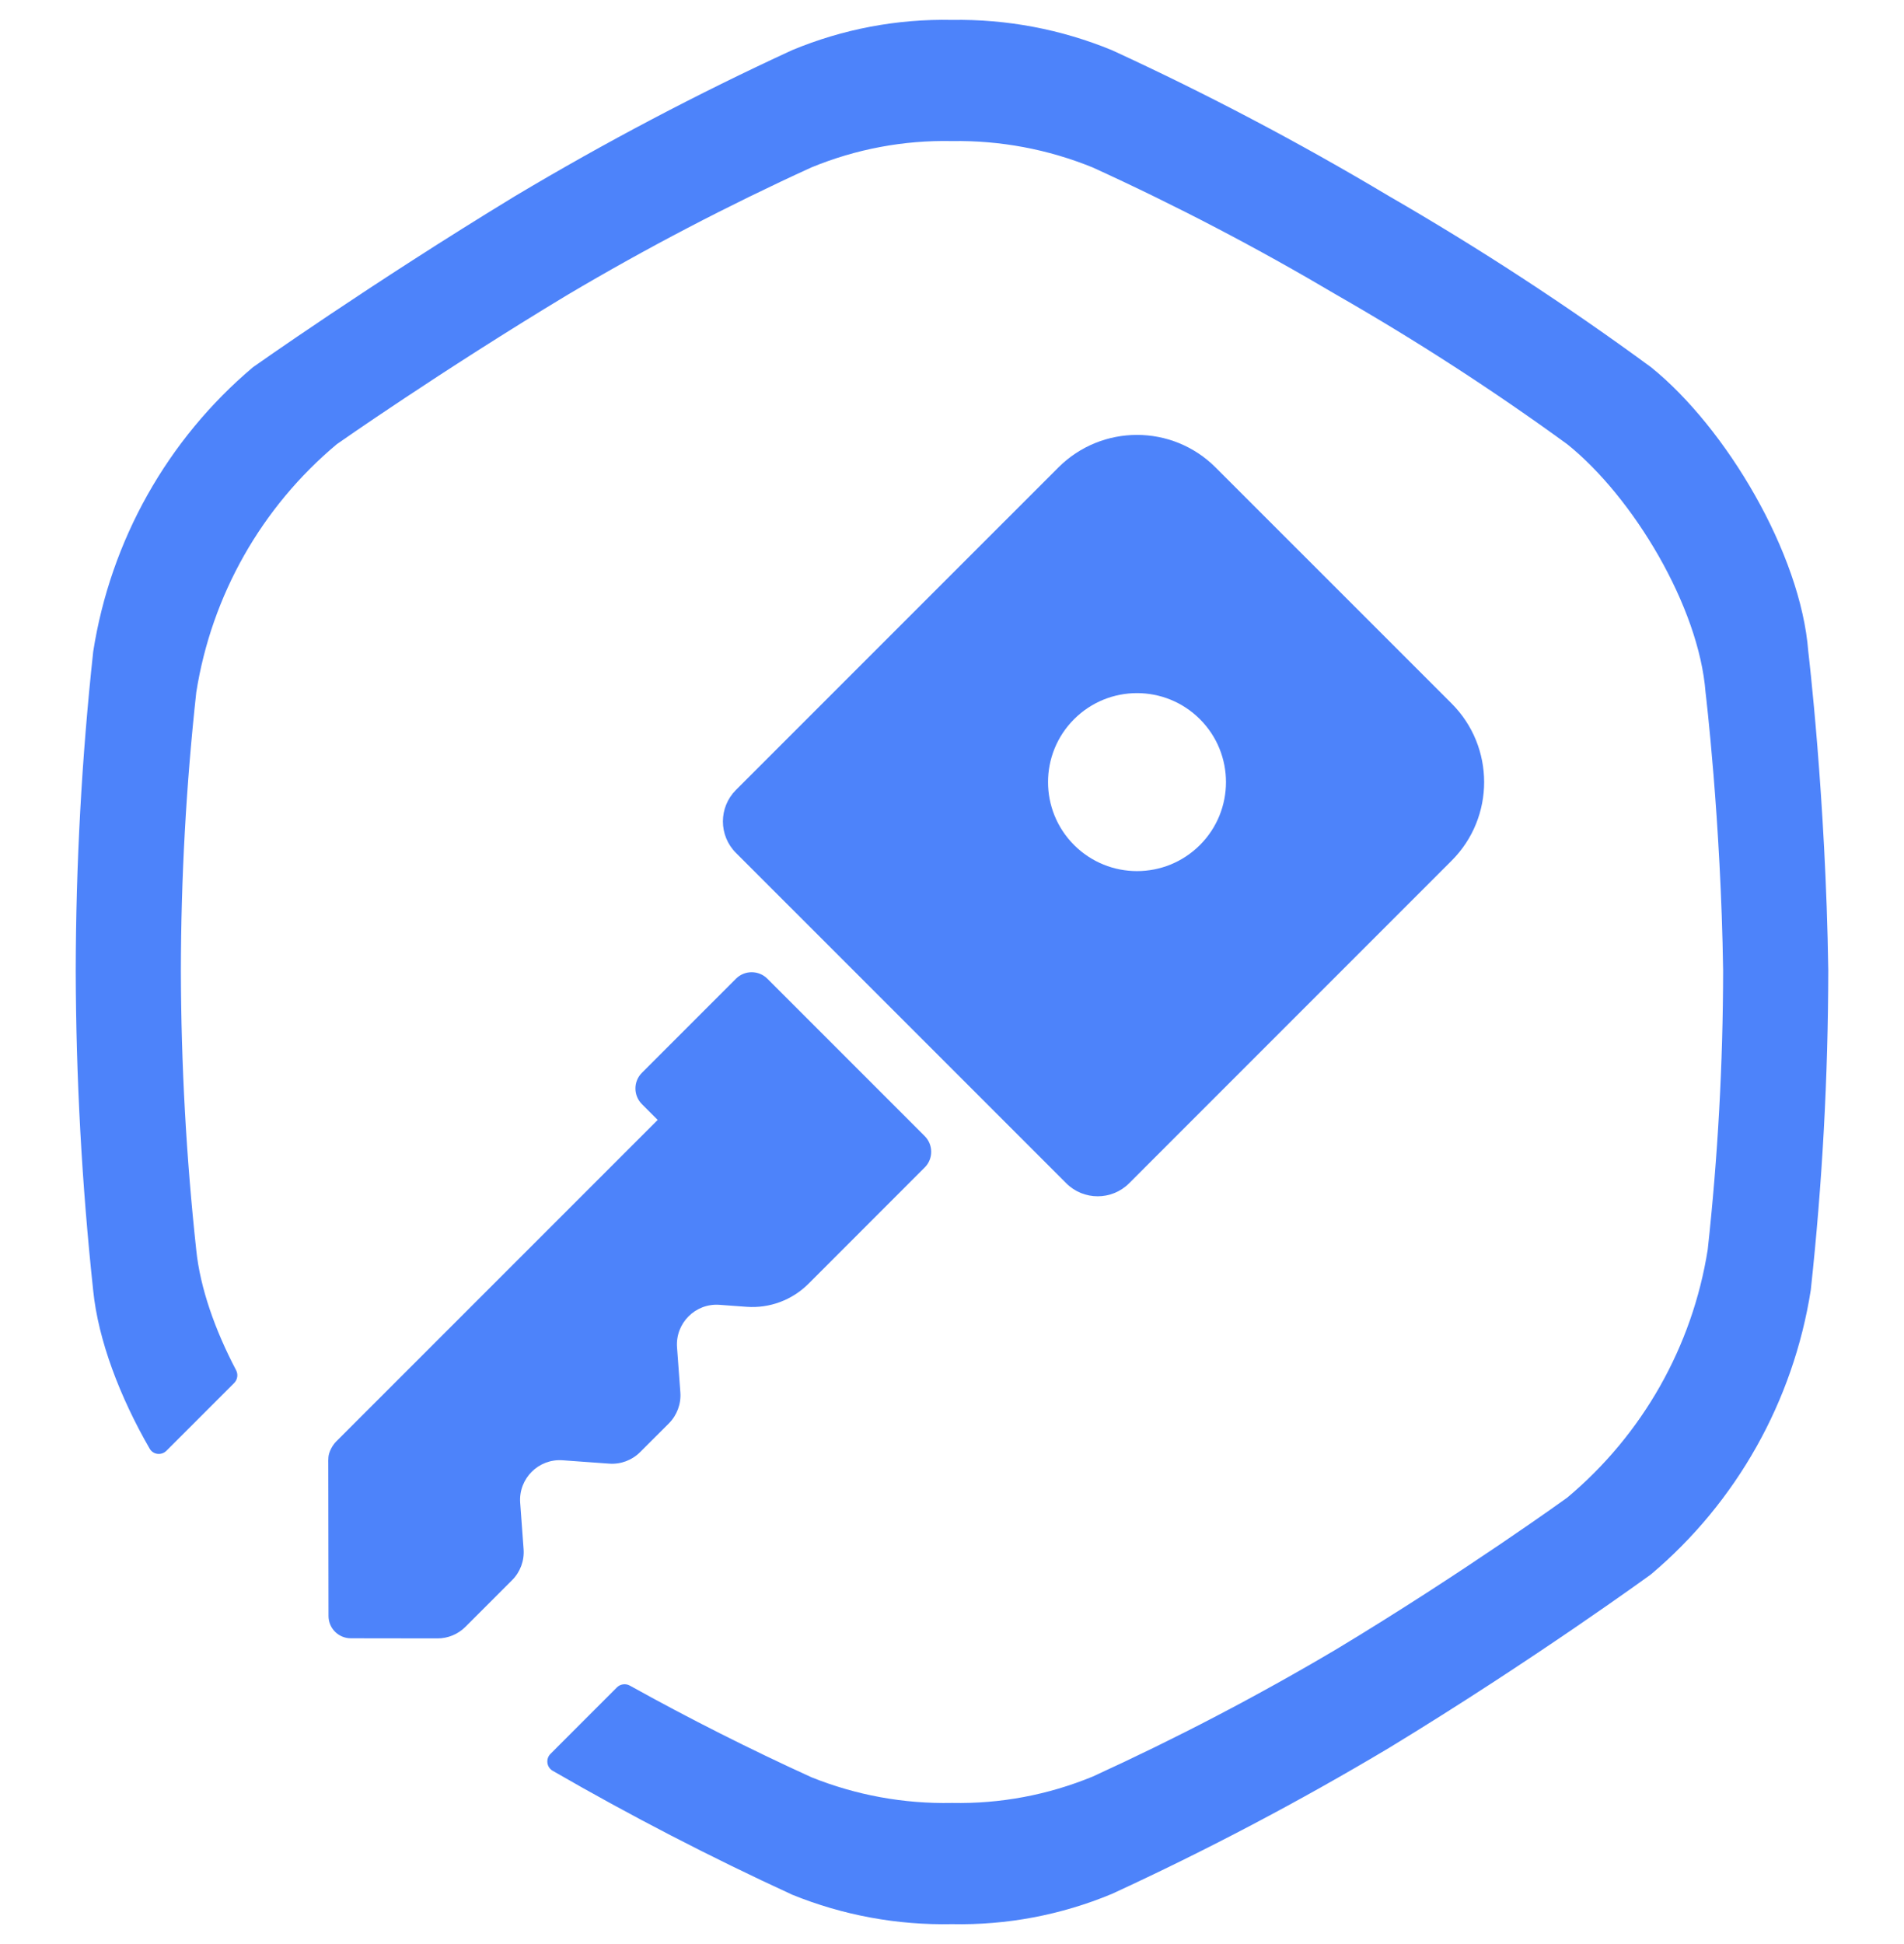 <svg width="48" height="49" viewBox="0 0 48 49" fill="none" xmlns="http://www.w3.org/2000/svg">
    <path d="M45.587 16.422C45.399 13.949 43.511 10.777 41.622 9.255C39.499 7.697 37.293 6.258 35.014 4.942C32.752 3.591 30.42 2.363 28.028 1.263C26.75 0.738 25.38 0.479 24 0.502C22.62 0.473 21.248 0.732 19.972 1.263C17.58 2.364 15.248 3.592 12.986 4.942C9.336 7.162 6.378 9.255 6.378 9.255C4.22 11.075 2.789 13.621 2.35 16.422C2.06 19.098 1.913 21.787 1.909 24.478C1.916 27.169 2.063 29.858 2.35 32.533C2.477 33.783 3.022 35.211 3.773 36.514C3.861 36.667 4.07 36.692 4.195 36.567L5.903 34.859C5.989 34.773 6.008 34.641 5.951 34.534C5.42 33.524 5.045 32.459 4.948 31.51C4.695 29.175 4.566 26.829 4.56 24.48C4.563 22.131 4.693 19.785 4.948 17.45C5.334 15.005 6.593 12.783 8.492 11.195C8.492 11.195 11.095 9.368 14.308 7.431C16.298 6.252 18.351 5.181 20.455 4.22C21.578 3.757 22.785 3.53 24 3.556C25.214 3.536 26.42 3.762 27.545 4.22C29.65 5.18 31.702 6.252 33.692 7.431C35.698 8.579 37.639 9.835 39.508 11.195C41.169 12.524 42.831 15.291 42.997 17.45C42.997 17.45 43.385 20.661 43.44 24.463C43.437 26.812 43.307 29.159 43.052 31.494C42.666 33.938 41.407 36.16 39.508 37.749C39.508 37.749 36.905 39.631 33.692 41.568C31.701 42.747 29.649 43.818 27.545 44.779C26.422 45.242 25.215 45.468 24 45.443C22.787 45.468 21.581 45.248 20.455 44.795C18.9 44.086 17.373 43.316 15.879 42.486C15.772 42.427 15.639 42.445 15.552 42.531L13.878 44.206C13.752 44.332 13.779 44.544 13.934 44.633C15.898 45.767 17.913 46.809 19.972 47.756C21.251 48.275 22.621 48.527 24 48.498C25.38 48.527 26.752 48.268 28.028 47.737C30.42 46.636 32.752 45.408 35.014 44.058C38.664 41.838 41.622 39.681 41.622 39.681C43.78 37.861 45.211 35.315 45.65 32.514C45.94 29.839 46.087 27.15 46.091 24.459C46.028 20.101 45.587 16.422 45.587 16.422Z" fill="#4D83FA"/>
    <path fill-rule="evenodd" clip-rule="evenodd" d="M30.646 11.783C29.552 10.688 27.776 10.688 26.681 11.783L18.553 19.911C18.115 20.349 18.115 21.059 18.553 21.497L26.88 29.824C27.318 30.262 28.028 30.262 28.466 29.824L36.594 21.695C37.689 20.601 37.689 18.825 36.594 17.73L30.646 11.783ZM27.078 21.299C27.954 22.175 29.374 22.175 30.25 21.299C31.126 20.423 31.126 19.003 30.25 18.127C29.374 17.251 27.954 17.251 27.078 18.127C26.202 19.003 26.202 20.423 27.078 21.299Z" fill="#4D83FA"/>
    <path d="M19.346 24.669C19.127 24.45 18.773 24.45 18.554 24.668L16.183 27.04C15.964 27.258 15.965 27.613 16.184 27.831L16.58 28.228L8.477 36.331C8.379 36.429 8.289 36.598 8.28 36.727C8.273 36.814 8.276 36.818 8.276 36.891L8.282 40.732C8.282 41.041 8.533 41.292 8.843 41.293L11.027 41.296C11.292 41.297 11.547 41.191 11.735 41.003L12.909 39.829C13.115 39.624 13.221 39.339 13.2 39.05L13.114 37.876C13.07 37.267 13.576 36.762 14.184 36.806L15.358 36.891C15.648 36.912 15.932 36.806 16.137 36.601L16.862 35.877C17.067 35.671 17.173 35.386 17.152 35.096L17.068 33.959C17.024 33.35 17.53 32.843 18.139 32.888L18.82 32.938C19.4 32.981 19.969 32.769 20.381 32.358L23.312 29.426C23.531 29.208 23.53 28.853 23.311 28.634L19.346 24.669Z" fill="#4D83FA"/>
</svg>
